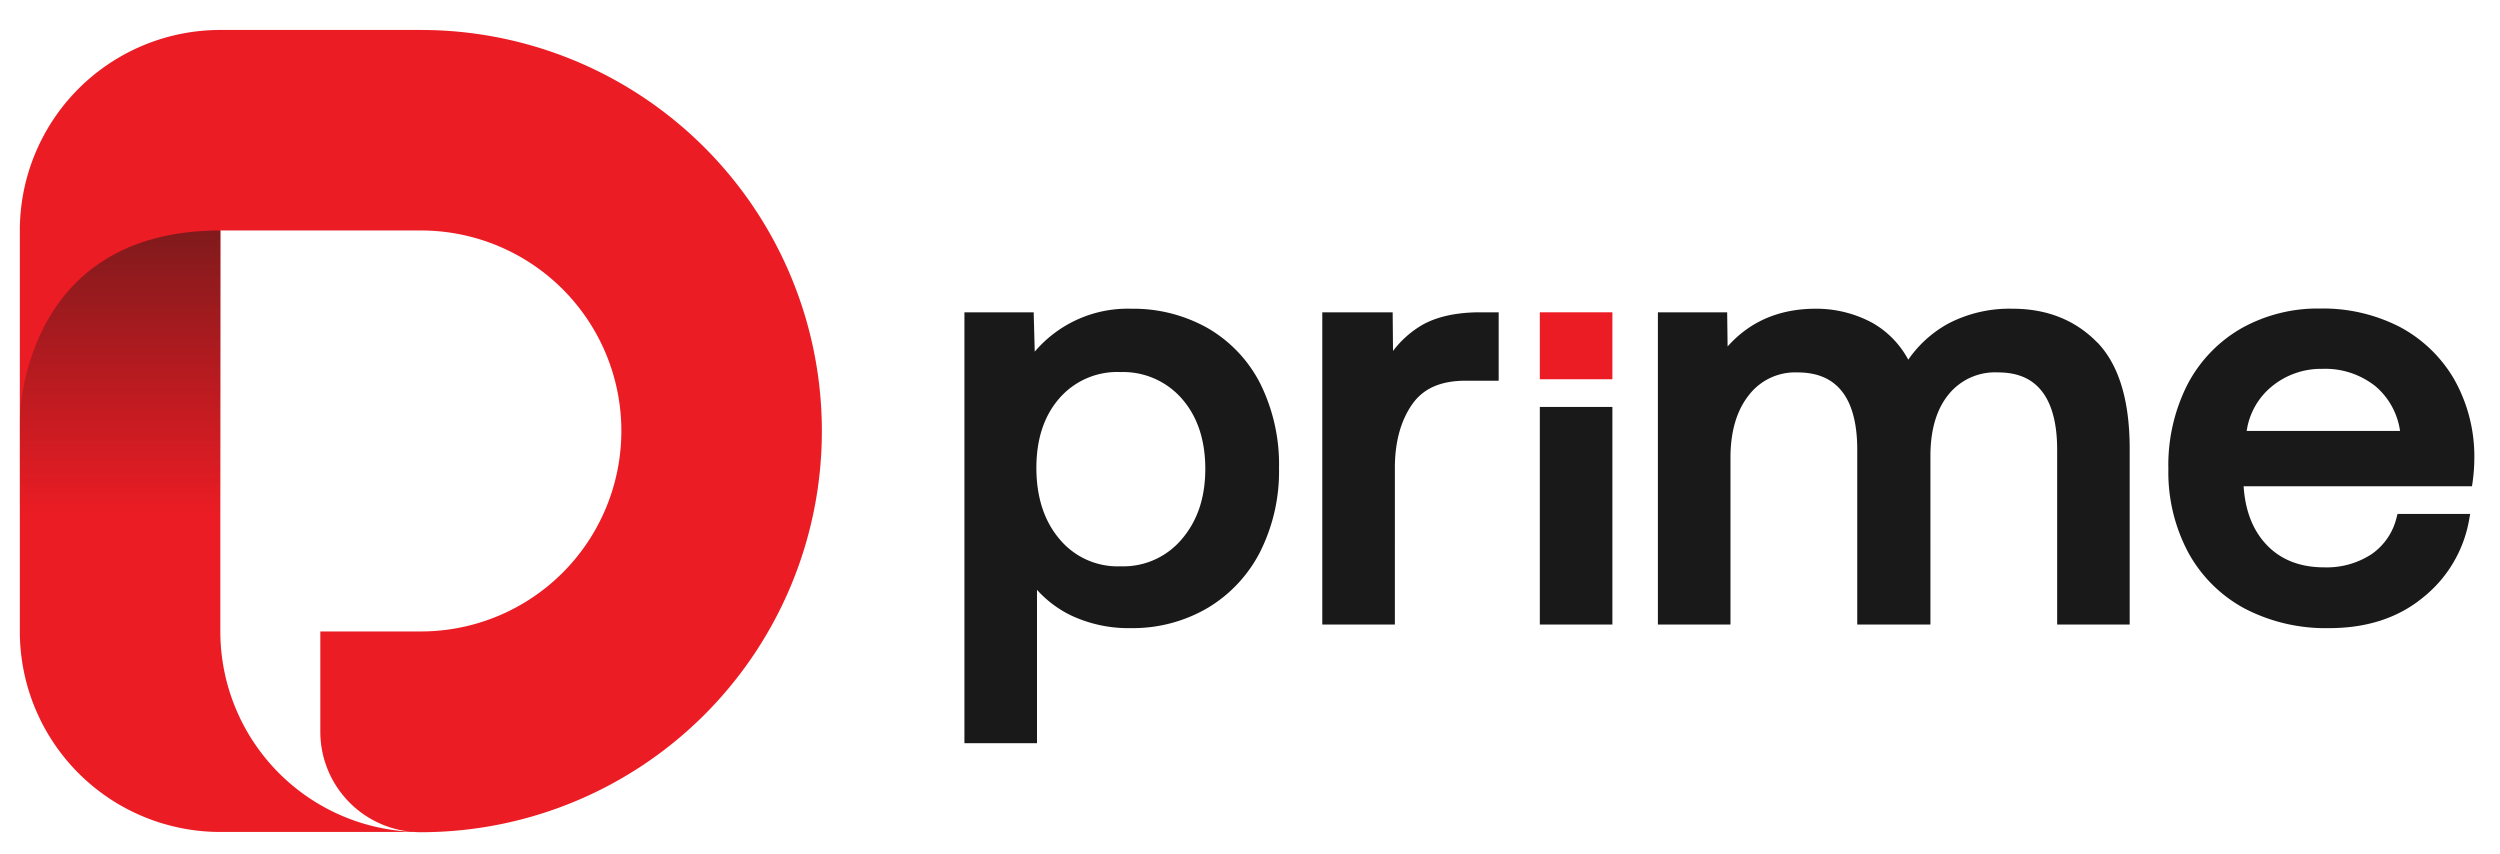 <svg width="164" height="56" viewBox="0 0 164 56" fill="none" xmlns="http://www.w3.org/2000/svg">
    <path d="M79.212 21.516a9.935 9.935 0 0 0-5.002-1.263 8.001 8.001 0 0 0-6.331 2.816l-.07-2.582h-4.543v28.269h4.761V38.692a7.253 7.253 0 0 0 2.203 1.665 8.86 8.86 0 0 0 3.98.848 9.708 9.708 0 0 0 5.005-1.32 9.091 9.091 0 0 0 3.453-3.692c.849-1.7 1.273-3.58 1.236-5.48a11.944 11.944 0 0 0-1.236-5.56 8.83 8.83 0 0 0-3.456-3.637zm-9.698 4.59a5.022 5.022 0 0 1 3.993-1.698 5.12 5.12 0 0 1 4.013 1.734c1.026 1.164 1.547 2.71 1.547 4.616 0 1.906-.521 3.417-1.547 4.617a5.011 5.011 0 0 1-4.013 1.774 4.946 4.946 0 0 1-3.99-1.77c-1.015-1.188-1.53-2.764-1.53-4.686 0-1.91.515-3.44 1.527-4.587zM93.29 21.321a6.53 6.53 0 0 0-1.908 1.702l-.023-2.536h-4.617v20.484h4.762V30.689c0-1.672.376-3.066 1.117-4.141.742-1.075 1.89-1.573 3.545-1.573h2.147v-4.488h-1.21c-1.586 0-2.862.293-3.812.834zM105.773 26.696h-4.761V40.97h4.761V26.697z" fill="#191919"/>
    <path d="M105.773 20.487h-4.761v4.392h4.761v-4.392z" fill="#EC1C24"/>
    <path d="M137.571 22.459c-1.425-1.464-3.298-2.206-5.533-2.206a8.679 8.679 0 0 0-4.261.989 7.679 7.679 0 0 0-2.595 2.354 6.062 6.062 0 0 0-2.348-2.413 7.745 7.745 0 0 0-3.834-.93c-2.328.026-4.231.857-5.669 2.476l-.029-2.242h-4.544V40.97h4.761V30.03c0-1.718.406-3.1 1.207-4.109a3.825 3.825 0 0 1 3.185-1.49c1.296 0 2.253.405 2.915 1.236.663.831 1.009 2.124 1.009 3.815v11.489h4.801V29.91c0-1.715.403-3.077 1.201-4.046a3.914 3.914 0 0 1 3.228-1.434c1.296 0 2.242.409 2.895 1.253.653.844.989 2.133.989 3.798v11.489h4.758V29.43c0-3.173-.718-5.524-2.14-6.984l.004.013zM160.985 24.866a9.019 9.019 0 0 0-3.571-3.426 11.011 11.011 0 0 0-5.21-1.2 10.238 10.238 0 0 0-5.177 1.302 9.086 9.086 0 0 0-3.535 3.693 11.683 11.683 0 0 0-1.247 5.533 11.191 11.191 0 0 0 1.3 5.467 9.15 9.15 0 0 0 3.676 3.67 11.498 11.498 0 0 0 5.576 1.3c2.444 0 4.511-.66 6.15-2.008a8.365 8.365 0 0 0 3.037-5.151l.059-.33h-4.765l-.056.208a4.074 4.074 0 0 1-1.648 2.43c-.924.6-2.009.902-3.11.864-1.55 0-2.806-.481-3.733-1.434-.926-.953-1.444-2.252-1.549-3.885h14.98l.036-.24c.079-.546.118-1.097.119-1.65a10.287 10.287 0 0 0-1.332-5.143zm-13.602 3.403a4.62 4.62 0 0 1 1.592-2.872 5.086 5.086 0 0 1 3.38-1.2 5.278 5.278 0 0 1 3.499 1.16 4.723 4.723 0 0 1 1.589 2.912h-10.06z" fill="#191919"/>
    <path d="M27.608 1.965H14.454A13.153 13.153 0 0 0 1.301 15.12v26.303a13.153 13.153 0 0 0 13.153 13.154h13.154a13.154 13.154 0 0 1-13.154-13.154V15.12h13.154a13.148 13.148 0 0 1 13.153 13.15 13.153 13.153 0 0 1-13.153 13.153h-6.595v6.595a6.595 6.595 0 0 0 6.595 6.575 26.307 26.307 0 0 0 26.306-26.307 26.303 26.303 0 0 0-26.306-26.32z" fill="#EC1C24"/>
    <path d="M1.3 27.534s0-12.415 13.154-12.415v25.406H1.301V27.534z" fill="url(#dgh5iq7hwa)"/>
    <defs>
        <linearGradient id="dgh5iq7hwa" x1="7.879" y1="40.525" x2="7.879" y2="15.119" gradientUnits="userSpaceOnUse">
            <stop offset=".26" stop-color="#801A1C" stop-opacity="0"/>
            <stop offset="1" stop-color="#801A1C"/>
        </linearGradient>
    </defs>
</svg>
